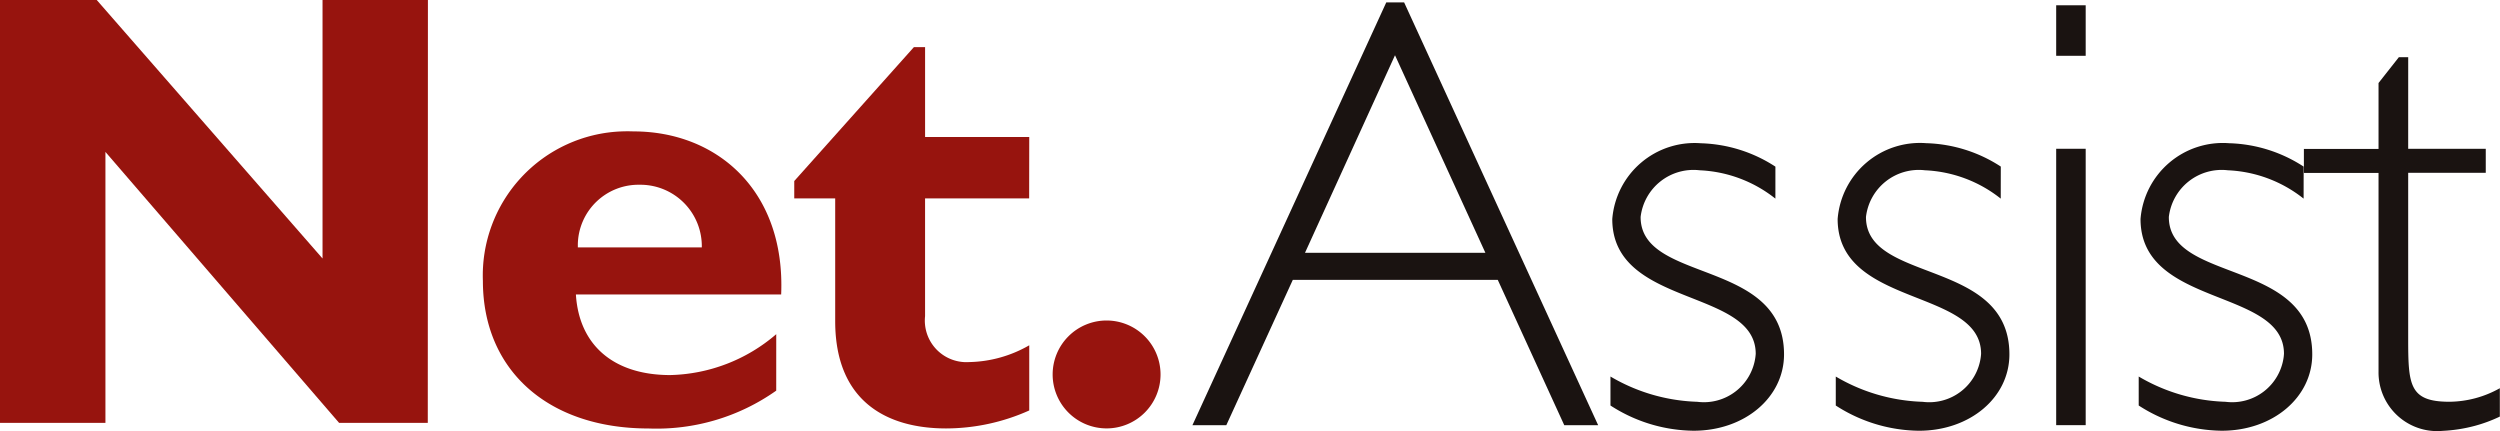 <svg xmlns="http://www.w3.org/2000/svg" width="133.969" height="23.1" viewBox="0 0 133.969 23.1">
  <g id="グループ_4870" data-name="グループ 4870" transform="translate(-1975.085 -1462.051)">
    <path id="パス_9675" data-name="パス 9675" d="M2072.353,1484.858h-1.816l-3.563-7.787h-10.984l-3.563,7.787h-1.816L2061,1462.2h.955Zm-10.886-19.825-4.823,10.586h9.666Z" transform="translate(-11.627 -0.022)" fill="#1a1311"/>
    <path id="パス_9676" data-name="パス 9676" d="M2085.926,1474.088a7.006,7.006,0,0,0-4.057-1.519,2.852,2.852,0,0,0-3.165,2.5v.009c0,3.561,7.685,2.209,7.685,7.355,0,2.311-2.111,4.093-4.845,4.093a8.339,8.339,0,0,1-4.456-1.352v-1.553a9.733,9.733,0,0,0,4.65,1.354,2.784,2.784,0,0,0,3.117-2.4c.007-.056.013-.113.017-.169,0-3.532-7.687-2.477-7.687-7.225a4.425,4.425,0,0,1,4.763-4.059l.022,0a7.694,7.694,0,0,1,3.957,1.252Z" transform="translate(-15.702 -1.393)" fill="#1a1311"/>
    <path id="パス_9677" data-name="パス 9677" d="M2100.2,1474.088a7.01,7.01,0,0,0-4.059-1.519,2.85,2.85,0,0,0-3.163,2.5v.01c0,3.561,7.686,2.209,7.686,7.355,0,2.311-2.11,4.093-4.849,4.093a8.355,8.355,0,0,1-4.455-1.352v-1.553a9.746,9.746,0,0,0,4.653,1.354,2.785,2.785,0,0,0,3.118-2.407c.007-.056.013-.111.016-.167,0-3.532-7.687-2.477-7.687-7.225a4.424,4.424,0,0,1,4.762-4.059l.021,0a7.7,7.7,0,0,1,3.96,1.252Z" transform="translate(-17.9 -1.393)" fill="#1a1311"/>
    <path id="パス_9678" data-name="パス 9678" d="M2106.9,1465.093h-1.581v-2.707h1.581Zm0,19.793h-1.581v-14.811h1.581Z" transform="translate(-20.048 -0.052)" fill="#1a1311"/>
    <g id="グループ_4869" data-name="グループ 4869" transform="translate(2089.692 1465.111)">
      <path id="パス_9679" data-name="パス 9679" d="M2119.383,1474.088a7,7,0,0,0-4.057-1.519,2.852,2.852,0,0,0-3.165,2.5v.009c0,3.561,7.685,2.209,7.685,7.355,0,2.311-2.111,4.093-4.847,4.093a8.35,8.35,0,0,1-4.453-1.352v-1.553a9.729,9.729,0,0,0,4.653,1.354,2.783,2.783,0,0,0,3.116-2.4c.007-.057.012-.114.016-.171,0-3.532-7.687-2.477-7.687-7.225a4.425,4.425,0,0,1,4.762-4.059l.022,0a7.686,7.686,0,0,1,3.957,1.252Z" transform="translate(-2110.545 -1466.504)" fill="#1a1311"/>
      <path id="パス_9680" data-name="パス 9680" d="M2126.6,1470.582h4.157v1.285H2126.6v8.807c0,2.54.032,3.463,2.211,3.463a5.6,5.6,0,0,0,2.7-.726v1.52a7.725,7.725,0,0,1-1.352.5,8.179,8.179,0,0,1-1.716.266,3.143,3.143,0,0,1-3.419-2.839,3.066,3.066,0,0,1-.013-.328v-10.655h-4v-1.285h4v-3.534l1.09-1.384h.5Z" transform="translate(-2112.158 -1465.668)" fill="#1a1311"/>
    </g>
    <path id="パス_9681" data-name="パス 9681" d="M1998.009,1484.71h-4.754l-12.52-14.518v14.518h-5.65v-22.659h5.184l12.1,13.852v-13.852h5.647Z" fill="#97140e"/>
    <path id="パス_9682" data-name="パス 9682" d="M2021.389,1484.264a11.1,11.1,0,0,1-6.845,2.028c-5.384,0-8.874-3.124-8.874-7.906a7.725,7.725,0,0,1,7.427-8.013q.324-.013.649,0c4.453,0,8.141,3.156,7.908,8.738h-11c.168,2.724,2.029,4.319,5.054,4.319a9.015,9.015,0,0,0,5.682-2.191Zm-3.988-7.677a3.292,3.292,0,0,0-3.229-3.355h-.093a3.25,3.25,0,0,0-3.321,3.177c0,.06,0,.119,0,.179Z" transform="translate(-4.708 -1.28)" fill="#97140e"/>
    <path id="パス_9683" data-name="パス 9683" d="M2037.978,1473.143H2032.4v6.312a2.228,2.228,0,0,0,1.981,2.451,2.157,2.157,0,0,0,.377.008,6.692,6.692,0,0,0,3.225-.9v3.492a10.929,10.929,0,0,1-4.452.964c-3.2,0-5.947-1.465-5.947-5.749v-6.577h-2.194v-.932l6.411-7.175h.6v4.817h5.582Z" transform="translate(-7.743 -0.46)" fill="#97140e"/>
    <path id="パス_9684" data-name="パス 9684" d="M2047.54,1485.243a2.891,2.891,0,1,1-2.89-2.892,2.893,2.893,0,0,1,2.89,2.892" transform="translate(-10.264 -3.125)" fill="#97140e"/>
  </g>
</svg>
